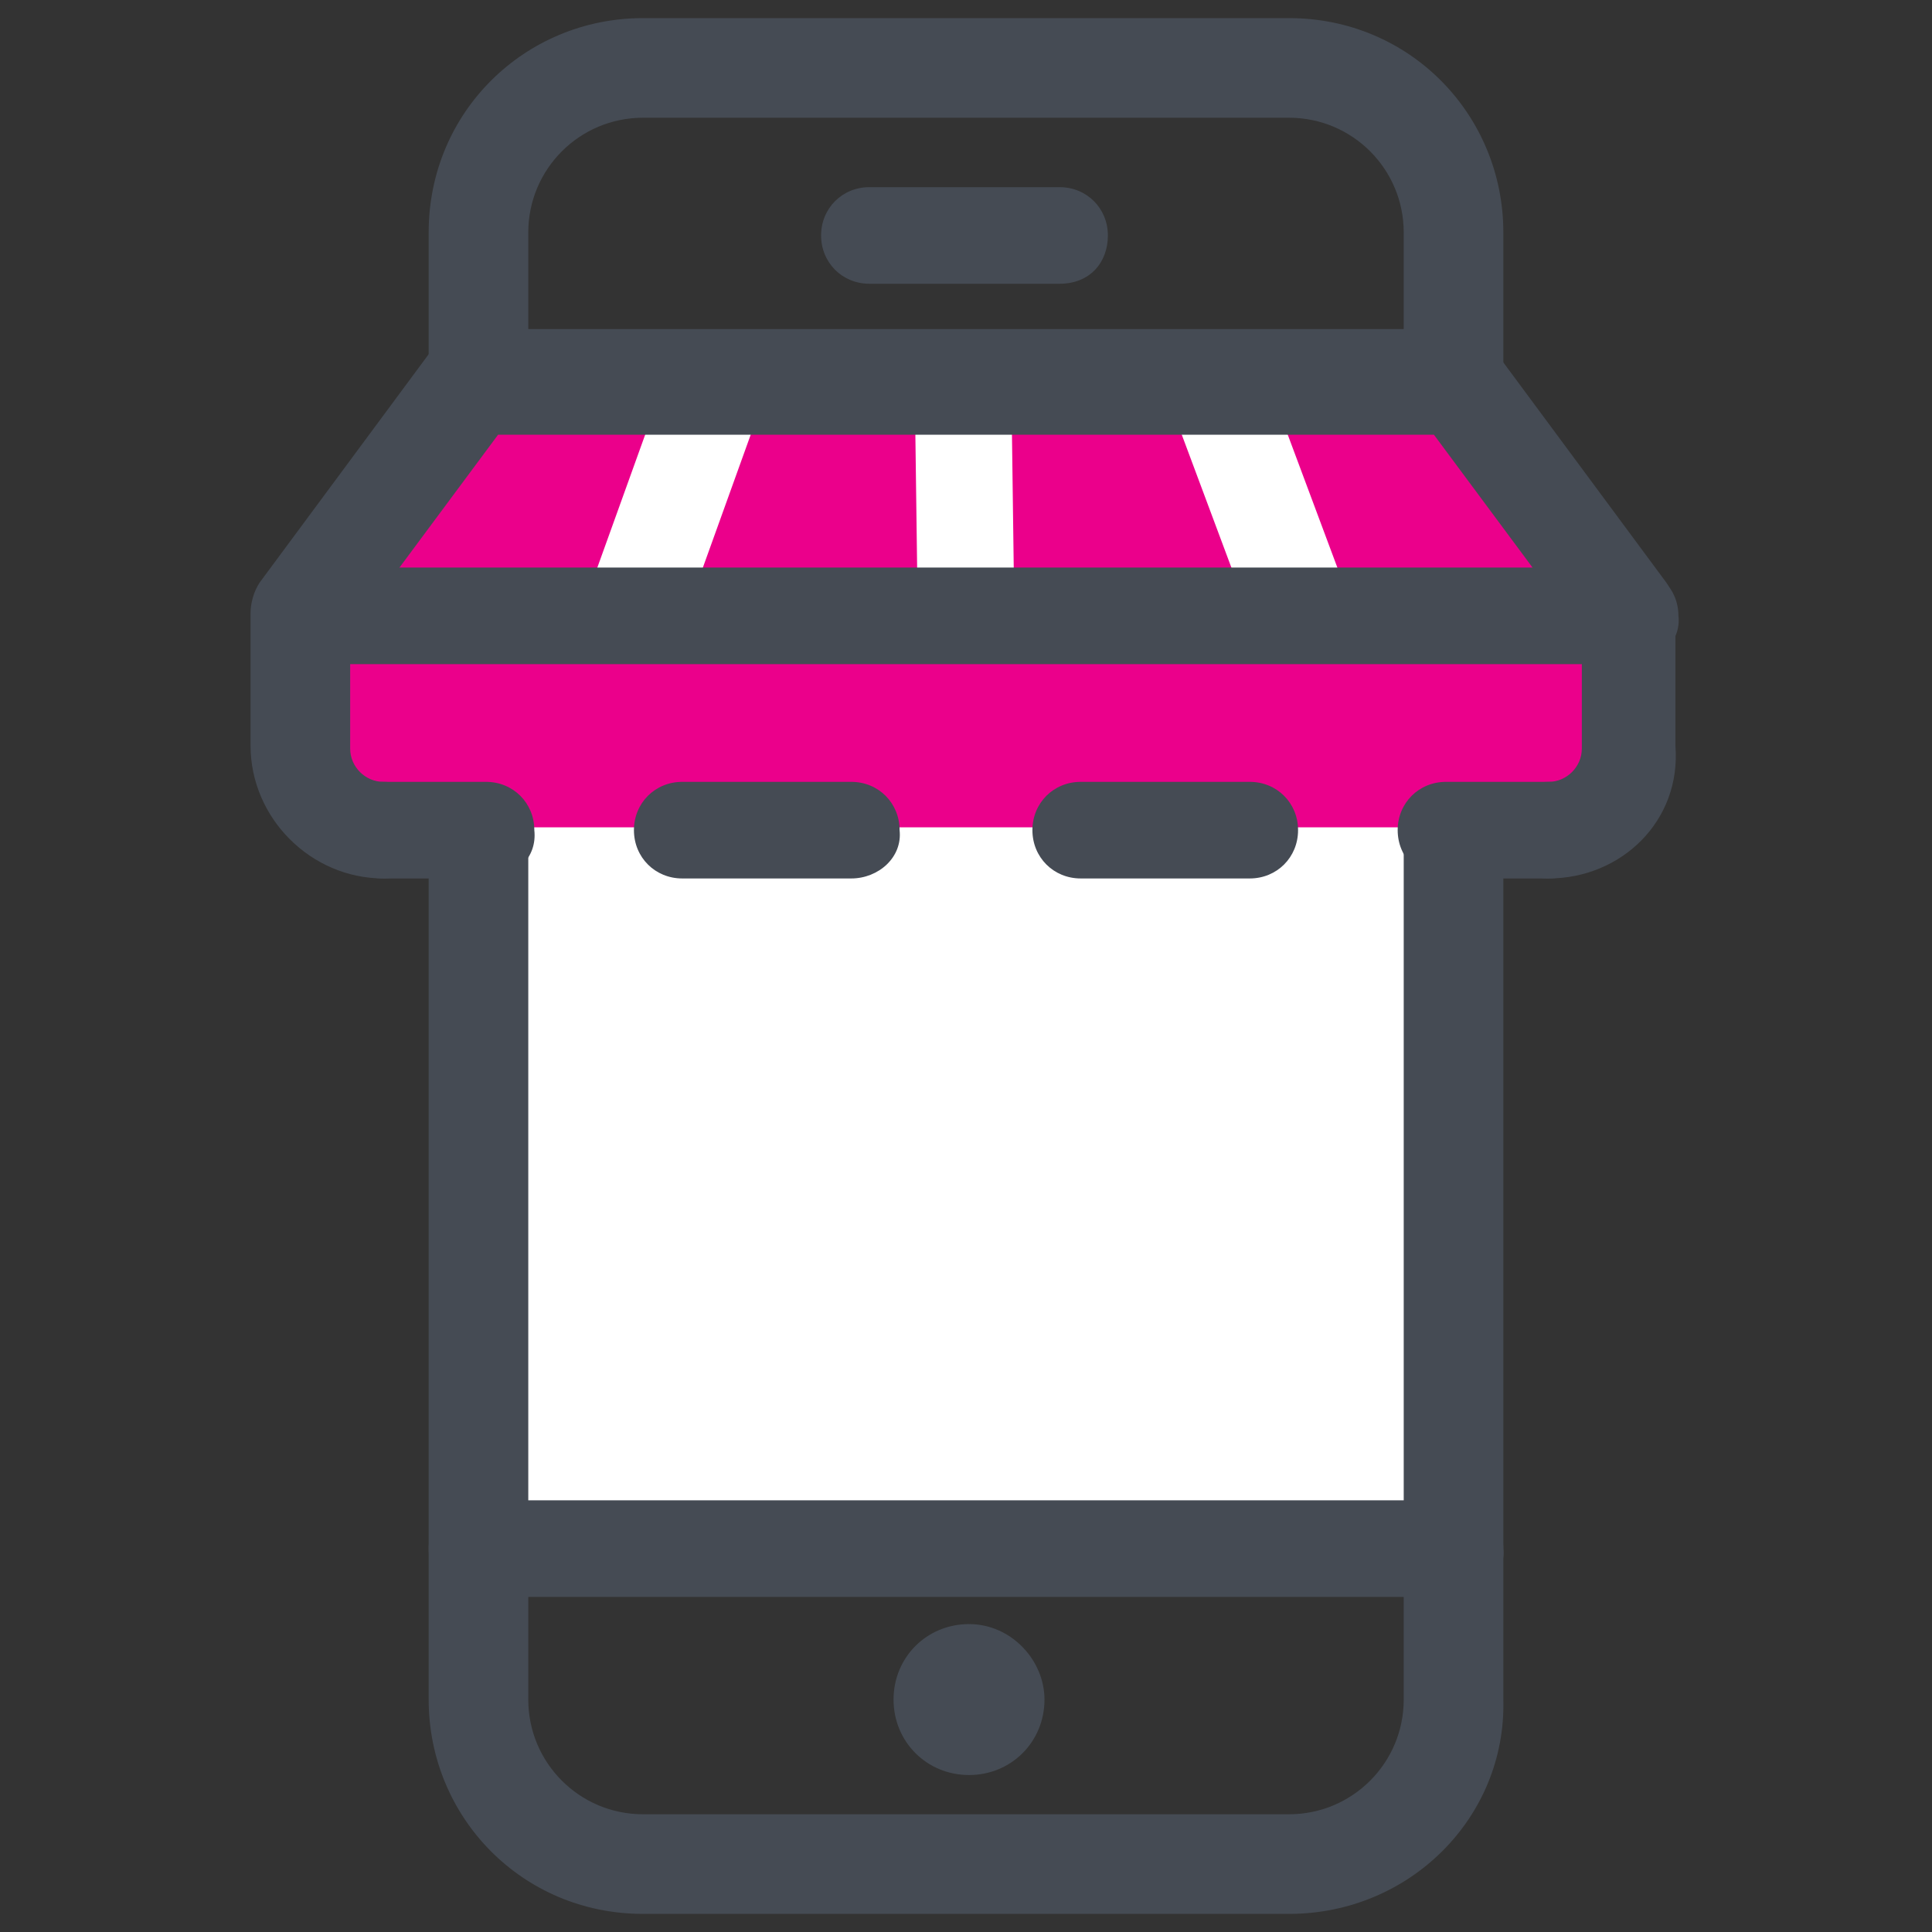 <?xml version="1.0" encoding="utf-8"?>
<!-- Generator: Adobe Illustrator 24.1.2, SVG Export Plug-In . SVG Version: 6.00 Build 0)  -->
<svg version="1.1" id="Layer_1" xmlns="http://www.w3.org/2000/svg" xmlns:xlink="http://www.w3.org/1999/xlink" x="0px" y="0px"
	 viewBox="0 0 64 64" style="enable-background:new 0 0 64 64;" xml:space="preserve">
<rect x="0" y="0" width="64" height="64" fill="#333333" stroke="none"/>
<style type="text/css">
	.st0{fill:#454B54;}
	.st1{fill:#FFFFFF;}
	.st2{fill:#EB008B;}
</style>
<path class="st0" d="M32.1,53.8c-1.4,0-2.5,1.1-2.5,2.5c0,1.4,1.1,2.5,2.5,2.5c0,0,0,0,0,0c1.4,0,2.5-1.1,2.5-2.5
	C34.6,55,33.5,53.8,32.1,53.8C32.1,53.8,32.1,53.8,32.1,53.8z M35.1,9.4h-6.3c-0.9,0-1.6-0.7-1.6-1.6s0.7-1.6,1.6-1.6h6.3
	c0.9,0,1.6,0.7,1.6,1.6S36.1,9.4,35.1,9.4z"/>
<path class="st1" d="M15.8,12.8h32.4v38.4H15.8V12.8"/>
<path class="st0" d="M48.2,52.9H15.8c-0.9,0-1.6-0.7-1.6-1.6c0-0.9,0.7-1.6,1.6-1.6h32.4c0.9,0,1.6,0.7,1.6,1.6
	C49.9,52.1,49.1,52.9,48.2,52.9z M48.2,14.4H15.8c-0.9,0-1.6-0.7-1.6-1.6c0-0.9,0.7-1.6,1.6-1.6h32.4c0.9,0,1.6,0.7,1.6,1.6
	C49.9,13.7,49.1,14.4,48.2,14.4z"/>
<path class="st0" d="M42.7,63.4H21.3c-4,0-7.1-3.2-7.1-7.1V7.7c0-4,3.2-7.1,7.1-7.1h21.4c4,0,7.1,3.2,7.1,7.1v48.6
	C49.9,60.2,46.7,63.4,42.7,63.4z M21.3,3.9c-2.1,0-3.8,1.7-3.8,3.8v48.6c0,2.1,1.7,3.8,3.8,3.8h21.4c2.1,0,3.8-1.7,3.8-3.8V7.7
	c0-2.1-1.7-3.8-3.8-3.8C42.7,3.9,21.3,3.9,21.3,3.9z"/>
<path class="st2" d="M54,20.3v4.4c0,1.5-1.2,2.7-2.7,2.7H12.7c-1.5,0-2.7-1.2-2.7-2.7v-4.4l5.7-7.7h32.6L54,20.3z"/>
<path class="st2" d="M54,20.3v4.4c0,1.5-1.2,2.7-2.7,2.7H12.7c-1.5,0-2.7-1.2-2.7-2.7v-4.4H54z"/>
<path class="st0" d="M16.1,29.1h-3.4c-0.9,0-1.6-0.7-1.6-1.6c0-0.9,0.7-1.6,1.6-1.6h3.4c0.9,0,1.6,0.7,1.6,1.6
	C17.8,28.4,17.1,29.1,16.1,29.1z M41.4,29.1h-5.6c-0.9,0-1.6-0.7-1.6-1.6c0-0.9,0.7-1.6,1.6-1.6h5.6c0.9,0,1.6,0.7,1.6,1.6
	C43,28.4,42.3,29.1,41.4,29.1z M28.2,29.1h-5.6c-0.9,0-1.6-0.7-1.6-1.6c0-0.9,0.7-1.6,1.6-1.6h5.6c0.9,0,1.6,0.7,1.6,1.6
	C29.9,28.4,29.1,29.1,28.2,29.1z M51.3,29.1h-3.4c-0.9,0-1.6-0.7-1.6-1.6c0-0.9,0.7-1.6,1.6-1.6h3.4c0.9,0,1.6,0.7,1.6,1.6
	C52.9,28.4,52.2,29.1,51.3,29.1z"/>
<path class="st1" d="M43,21.8c-0.7,0-1.3-0.4-1.5-1.1l-2.8-7.5c-0.3-0.9,0.1-1.8,1-2.1c0.9-0.3,1.8,0.1,2.1,1l2.8,7.5
	c0.3,0.9-0.1,1.8-1,2.1C43.4,21.8,43.2,21.8,43,21.8z M21,21.8c-0.2,0-0.4-0.1-0.5-0.1c-0.9-0.3-1.3-1.3-1-2.1l2.7-7.5
	c0.3-0.9,1.3-1.3,2.1-1c0.9,0.3,1.3,1.3,1,2.1l-2.7,7.5C22.3,21.4,21.7,21.8,21,21.8z M32,21.8c-0.9,0-1.6-0.7-1.6-1.6l-0.1-7.5
	c0-0.9,0.7-1.6,1.6-1.6l0,0c0.9,0,1.6,0.7,1.6,1.6l0.1,7.5C33.6,21.1,32.9,21.8,32,21.8L32,21.8z"/>
<path class="st0" d="M51.3,29.1c-0.9,0-1.6-0.7-1.6-1.6c0-0.9,0.7-1.6,1.6-1.6c0.6,0,1.1-0.5,1.1-1.1v-3.8l-4.9-6.6h-31l-4.9,6.6
	v3.8c0,0.6,0.5,1.1,1.1,1.1c0.9,0,1.6,0.7,1.6,1.6c0,0.9-0.7,1.6-1.6,1.6c-2.4,0-4.4-2-4.4-4.4v-4.4c0-0.3,0.1-0.7,0.3-1l5.7-7.7
	c0.3-0.4,0.8-0.7,1.3-0.7h32.6c0.5,0,1,0.2,1.3,0.7l5.7,7.7c0.2,0.3,0.3,0.6,0.3,1v4.4C55.7,27.2,53.7,29.1,51.3,29.1z"/>
<path class="st0" d="M54,22L54,22H10.6c-0.9,0-1.6-0.7-1.6-1.6c0-0.9,0.7-1.6,1.6-1.6l0,0H54c0.9,0,1.6,0.7,1.6,1.6
	C55.7,21.2,55,22,54,22z"/>
</svg>
